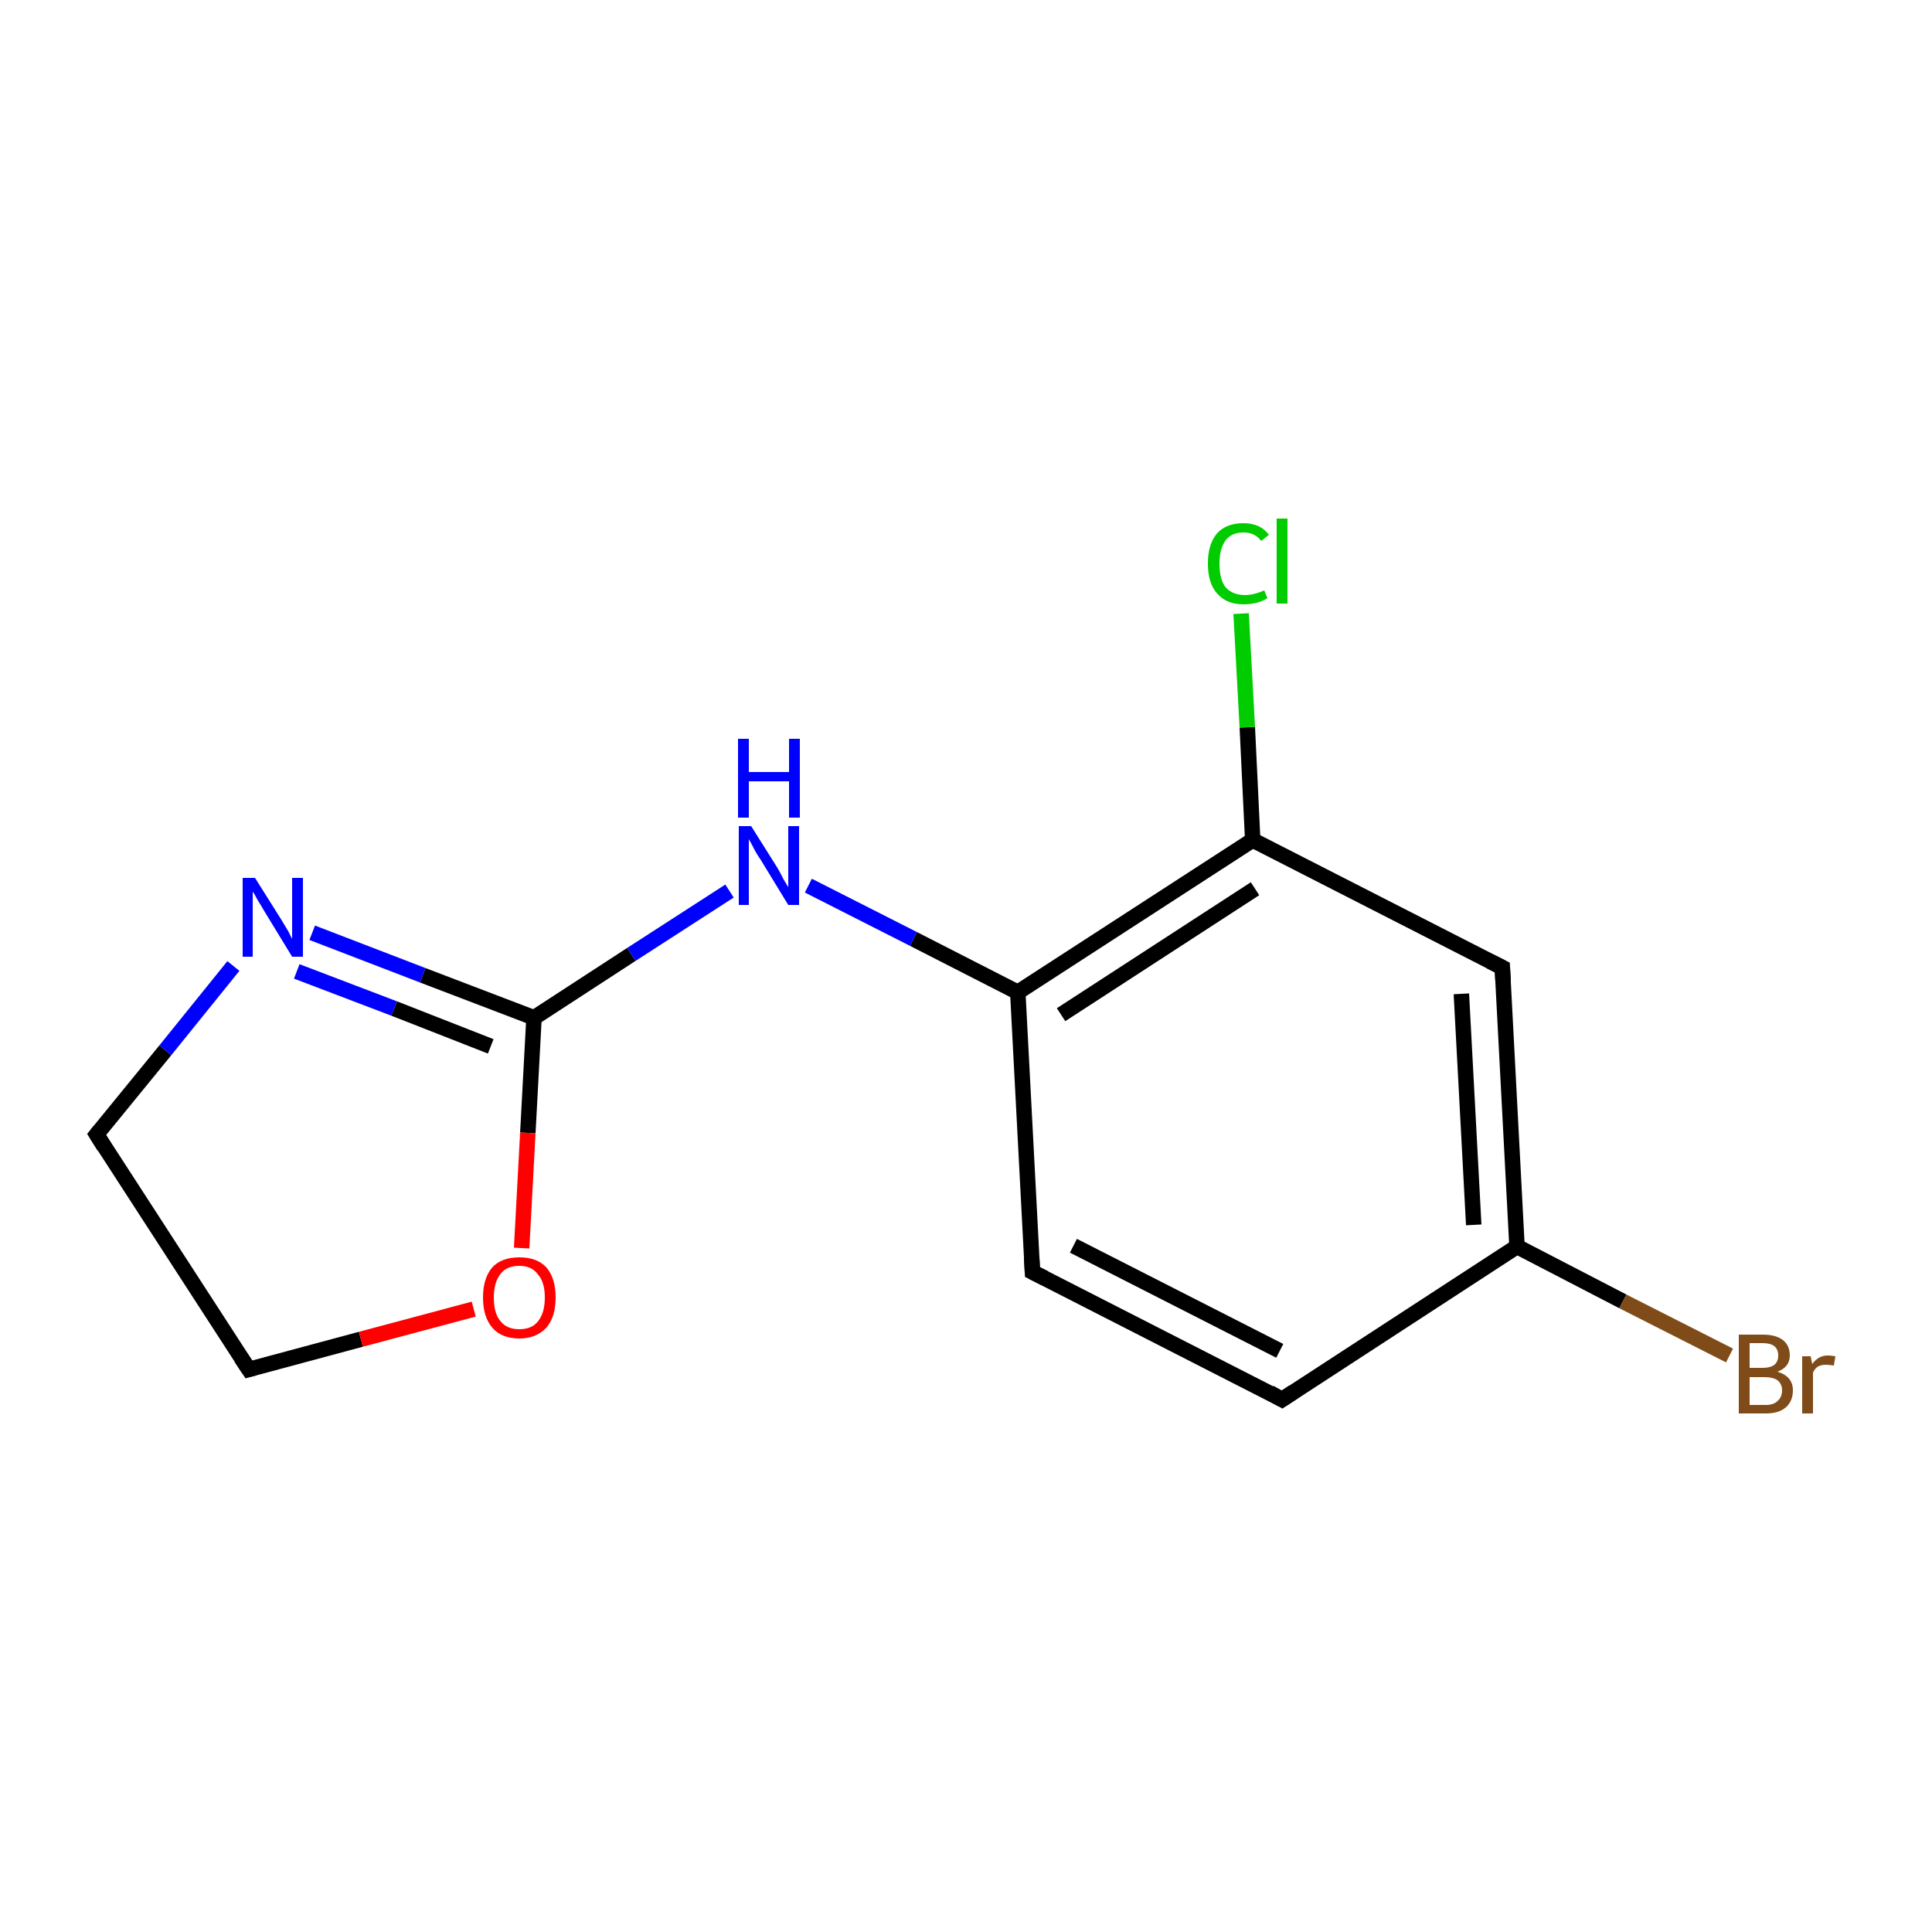 <?xml version='1.0' encoding='iso-8859-1'?>
<svg version='1.1' baseProfile='full'
              xmlns='http://www.w3.org/2000/svg'
                      xmlns:rdkit='http://www.rdkit.org/xml'
                      xmlns:xlink='http://www.w3.org/1999/xlink'
                  xml:space='preserve'
width='250px' height='250px' viewBox='0 0 250 250'>
<!-- END OF HEADER -->
<rect style='opacity:1.0;fill:#FFFFFF;stroke:none' width='250.0' height='250.0' x='0.0' y='0.0'> </rect>
<path class='bond-0 atom-0 atom-1' d='M 165.9,181.1 L 133.6,164.6' style='fill:none;fill-rule:evenodd;stroke:#000000;stroke-width:2.0px;stroke-linecap:butt;stroke-linejoin:miter;stroke-opacity:1' />
<path class='bond-0 atom-0 atom-1' d='M 165.6,174.8 L 138.9,161.2' style='fill:none;fill-rule:evenodd;stroke:#000000;stroke-width:2.0px;stroke-linecap:butt;stroke-linejoin:miter;stroke-opacity:1' />
<path class='bond-1 atom-0 atom-5' d='M 165.9,181.1 L 196.3,161.3' style='fill:none;fill-rule:evenodd;stroke:#000000;stroke-width:2.0px;stroke-linecap:butt;stroke-linejoin:miter;stroke-opacity:1' />
<path class='bond-2 atom-1 atom-7' d='M 133.6,164.6 L 131.7,128.4' style='fill:none;fill-rule:evenodd;stroke:#000000;stroke-width:2.0px;stroke-linecap:butt;stroke-linejoin:miter;stroke-opacity:1' />
<path class='bond-3 atom-2 atom-3' d='M 12.5,146.8 L 32.2,177.2' style='fill:none;fill-rule:evenodd;stroke:#000000;stroke-width:2.0px;stroke-linecap:butt;stroke-linejoin:miter;stroke-opacity:1' />
<path class='bond-4 atom-2 atom-11' d='M 12.5,146.8 L 21.4,135.9' style='fill:none;fill-rule:evenodd;stroke:#000000;stroke-width:2.0px;stroke-linecap:butt;stroke-linejoin:miter;stroke-opacity:1' />
<path class='bond-4 atom-2 atom-11' d='M 21.4,135.9 L 30.2,125.0' style='fill:none;fill-rule:evenodd;stroke:#0000FF;stroke-width:2.0px;stroke-linecap:butt;stroke-linejoin:miter;stroke-opacity:1' />
<path class='bond-5 atom-3 atom-13' d='M 32.2,177.2 L 46.7,173.3' style='fill:none;fill-rule:evenodd;stroke:#000000;stroke-width:2.0px;stroke-linecap:butt;stroke-linejoin:miter;stroke-opacity:1' />
<path class='bond-5 atom-3 atom-13' d='M 46.7,173.3 L 61.3,169.4' style='fill:none;fill-rule:evenodd;stroke:#FF0000;stroke-width:2.0px;stroke-linecap:butt;stroke-linejoin:miter;stroke-opacity:1' />
<path class='bond-6 atom-4 atom-5' d='M 194.4,125.2 L 196.3,161.3' style='fill:none;fill-rule:evenodd;stroke:#000000;stroke-width:2.0px;stroke-linecap:butt;stroke-linejoin:miter;stroke-opacity:1' />
<path class='bond-6 atom-4 atom-5' d='M 189.1,128.6 L 190.7,158.5' style='fill:none;fill-rule:evenodd;stroke:#000000;stroke-width:2.0px;stroke-linecap:butt;stroke-linejoin:miter;stroke-opacity:1' />
<path class='bond-7 atom-4 atom-6' d='M 194.4,125.2 L 162.1,108.7' style='fill:none;fill-rule:evenodd;stroke:#000000;stroke-width:2.0px;stroke-linecap:butt;stroke-linejoin:miter;stroke-opacity:1' />
<path class='bond-8 atom-5 atom-9' d='M 196.3,161.3 L 210.0,168.4' style='fill:none;fill-rule:evenodd;stroke:#000000;stroke-width:2.0px;stroke-linecap:butt;stroke-linejoin:miter;stroke-opacity:1' />
<path class='bond-8 atom-5 atom-9' d='M 210.0,168.4 L 223.8,175.4' style='fill:none;fill-rule:evenodd;stroke:#7F4C19;stroke-width:2.0px;stroke-linecap:butt;stroke-linejoin:miter;stroke-opacity:1' />
<path class='bond-9 atom-6 atom-7' d='M 162.1,108.7 L 131.7,128.4' style='fill:none;fill-rule:evenodd;stroke:#000000;stroke-width:2.0px;stroke-linecap:butt;stroke-linejoin:miter;stroke-opacity:1' />
<path class='bond-9 atom-6 atom-7' d='M 162.4,115.0 L 137.3,131.3' style='fill:none;fill-rule:evenodd;stroke:#000000;stroke-width:2.0px;stroke-linecap:butt;stroke-linejoin:miter;stroke-opacity:1' />
<path class='bond-10 atom-6 atom-10' d='M 162.1,108.7 L 161.4,94.1' style='fill:none;fill-rule:evenodd;stroke:#000000;stroke-width:2.0px;stroke-linecap:butt;stroke-linejoin:miter;stroke-opacity:1' />
<path class='bond-10 atom-6 atom-10' d='M 161.4,94.1 L 160.6,79.4' style='fill:none;fill-rule:evenodd;stroke:#00CC00;stroke-width:2.0px;stroke-linecap:butt;stroke-linejoin:miter;stroke-opacity:1' />
<path class='bond-11 atom-7 atom-12' d='M 131.7,128.4 L 118.2,121.5' style='fill:none;fill-rule:evenodd;stroke:#000000;stroke-width:2.0px;stroke-linecap:butt;stroke-linejoin:miter;stroke-opacity:1' />
<path class='bond-11 atom-7 atom-12' d='M 118.2,121.5 L 104.6,114.6' style='fill:none;fill-rule:evenodd;stroke:#0000FF;stroke-width:2.0px;stroke-linecap:butt;stroke-linejoin:miter;stroke-opacity:1' />
<path class='bond-12 atom-8 atom-11' d='M 69.1,131.7 L 54.7,126.2' style='fill:none;fill-rule:evenodd;stroke:#000000;stroke-width:2.0px;stroke-linecap:butt;stroke-linejoin:miter;stroke-opacity:1' />
<path class='bond-12 atom-8 atom-11' d='M 54.7,126.2 L 40.4,120.7' style='fill:none;fill-rule:evenodd;stroke:#0000FF;stroke-width:2.0px;stroke-linecap:butt;stroke-linejoin:miter;stroke-opacity:1' />
<path class='bond-12 atom-8 atom-11' d='M 63.5,135.4 L 51.0,130.5' style='fill:none;fill-rule:evenodd;stroke:#000000;stroke-width:2.0px;stroke-linecap:butt;stroke-linejoin:miter;stroke-opacity:1' />
<path class='bond-12 atom-8 atom-11' d='M 51.0,130.5 L 38.4,125.7' style='fill:none;fill-rule:evenodd;stroke:#0000FF;stroke-width:2.0px;stroke-linecap:butt;stroke-linejoin:miter;stroke-opacity:1' />
<path class='bond-13 atom-8 atom-12' d='M 69.1,131.7 L 81.7,123.5' style='fill:none;fill-rule:evenodd;stroke:#000000;stroke-width:2.0px;stroke-linecap:butt;stroke-linejoin:miter;stroke-opacity:1' />
<path class='bond-13 atom-8 atom-12' d='M 81.7,123.5 L 94.4,115.3' style='fill:none;fill-rule:evenodd;stroke:#0000FF;stroke-width:2.0px;stroke-linecap:butt;stroke-linejoin:miter;stroke-opacity:1' />
<path class='bond-14 atom-8 atom-13' d='M 69.1,131.7 L 68.3,146.6' style='fill:none;fill-rule:evenodd;stroke:#000000;stroke-width:2.0px;stroke-linecap:butt;stroke-linejoin:miter;stroke-opacity:1' />
<path class='bond-14 atom-8 atom-13' d='M 68.3,146.6 L 67.5,161.5' style='fill:none;fill-rule:evenodd;stroke:#FF0000;stroke-width:2.0px;stroke-linecap:butt;stroke-linejoin:miter;stroke-opacity:1' />
<path d='M 164.3,180.2 L 165.9,181.1 L 167.4,180.1' style='fill:none;stroke:#000000;stroke-width:2.0px;stroke-linecap:butt;stroke-linejoin:miter;stroke-opacity:1;' />
<path d='M 135.2,165.4 L 133.6,164.6 L 133.5,162.8' style='fill:none;stroke:#000000;stroke-width:2.0px;stroke-linecap:butt;stroke-linejoin:miter;stroke-opacity:1;' />
<path d='M 13.5,148.4 L 12.5,146.8 L 12.9,146.3' style='fill:none;stroke:#000000;stroke-width:2.0px;stroke-linecap:butt;stroke-linejoin:miter;stroke-opacity:1;' />
<path d='M 31.2,175.7 L 32.2,177.2 L 32.9,177.0' style='fill:none;stroke:#000000;stroke-width:2.0px;stroke-linecap:butt;stroke-linejoin:miter;stroke-opacity:1;' />
<path d='M 194.5,127.0 L 194.4,125.2 L 192.8,124.4' style='fill:none;stroke:#000000;stroke-width:2.0px;stroke-linecap:butt;stroke-linejoin:miter;stroke-opacity:1;' />
<path class='atom-9' d='M 230.0 177.5
Q 231.0 177.8, 231.5 178.4
Q 232.0 179.0, 232.0 179.9
Q 232.0 181.3, 231.1 182.1
Q 230.2 182.9, 228.5 182.9
L 225.0 182.9
L 225.0 172.7
L 228.1 172.7
Q 229.8 172.7, 230.7 173.4
Q 231.6 174.1, 231.6 175.4
Q 231.6 176.9, 230.0 177.5
M 226.4 173.8
L 226.4 177.0
L 228.1 177.0
Q 229.1 177.0, 229.6 176.6
Q 230.1 176.2, 230.1 175.4
Q 230.1 173.8, 228.1 173.8
L 226.4 173.8
M 228.5 181.8
Q 229.5 181.8, 230.0 181.3
Q 230.6 180.8, 230.6 179.9
Q 230.6 179.1, 230.0 178.6
Q 229.4 178.2, 228.3 178.2
L 226.4 178.2
L 226.4 181.8
L 228.5 181.8
' fill='#7F4C19'/>
<path class='atom-9' d='M 234.3 175.5
L 234.5 176.5
Q 235.3 175.4, 236.5 175.4
Q 236.9 175.4, 237.5 175.5
L 237.3 176.7
Q 236.7 176.6, 236.3 176.6
Q 235.7 176.6, 235.3 176.8
Q 234.9 177.0, 234.6 177.6
L 234.6 182.9
L 233.2 182.9
L 233.2 175.5
L 234.3 175.5
' fill='#7F4C19'/>
<path class='atom-10' d='M 156.3 72.9
Q 156.3 70.4, 157.5 69.0
Q 158.7 67.7, 160.9 67.7
Q 163.1 67.7, 164.2 69.2
L 163.2 70.0
Q 162.4 68.9, 160.9 68.9
Q 159.4 68.9, 158.6 69.9
Q 157.8 71.0, 157.8 72.9
Q 157.8 75.0, 158.6 76.0
Q 159.5 77.0, 161.1 77.0
Q 162.2 77.0, 163.6 76.4
L 164.0 77.4
Q 163.4 77.8, 162.6 78.0
Q 161.8 78.2, 160.9 78.2
Q 158.7 78.2, 157.5 76.8
Q 156.3 75.5, 156.3 72.9
' fill='#00CC00'/>
<path class='atom-10' d='M 165.2 67.1
L 166.6 67.1
L 166.6 78.1
L 165.2 78.1
L 165.2 67.1
' fill='#00CC00'/>
<path class='atom-11' d='M 33.0 113.6
L 36.4 119.0
Q 36.7 119.5, 37.3 120.5
Q 37.8 121.5, 37.8 121.5
L 37.8 113.6
L 39.2 113.6
L 39.2 123.8
L 37.8 123.8
L 34.2 117.9
Q 33.8 117.2, 33.3 116.4
Q 32.9 115.6, 32.7 115.4
L 32.7 123.8
L 31.4 123.8
L 31.4 113.6
L 33.0 113.6
' fill='#0000FF'/>
<path class='atom-12' d='M 97.2 106.9
L 100.6 112.3
Q 100.9 112.8, 101.4 113.8
Q 102.0 114.8, 102.0 114.8
L 102.0 106.9
L 103.4 106.9
L 103.4 117.1
L 102.0 117.1
L 98.4 111.2
Q 97.9 110.5, 97.5 109.7
Q 97.1 108.9, 96.9 108.6
L 96.9 117.1
L 95.6 117.1
L 95.6 106.9
L 97.2 106.9
' fill='#0000FF'/>
<path class='atom-12' d='M 95.5 95.6
L 96.9 95.6
L 96.9 99.9
L 102.1 99.9
L 102.1 95.6
L 103.5 95.6
L 103.5 105.8
L 102.1 105.8
L 102.1 101.1
L 96.9 101.1
L 96.9 105.8
L 95.5 105.8
L 95.5 95.6
' fill='#0000FF'/>
<path class='atom-13' d='M 62.5 167.9
Q 62.5 165.4, 63.7 164.0
Q 64.9 162.7, 67.2 162.7
Q 69.5 162.7, 70.7 164.0
Q 71.9 165.4, 71.9 167.9
Q 71.9 170.4, 70.7 171.8
Q 69.4 173.2, 67.2 173.2
Q 64.9 173.2, 63.7 171.8
Q 62.5 170.4, 62.5 167.9
M 67.2 172.0
Q 68.8 172.0, 69.6 171.0
Q 70.5 169.9, 70.5 167.9
Q 70.5 165.9, 69.6 164.9
Q 68.8 163.8, 67.2 163.8
Q 65.6 163.8, 64.8 164.8
Q 63.9 165.9, 63.9 167.9
Q 63.9 170.0, 64.8 171.0
Q 65.6 172.0, 67.2 172.0
' fill='#FF0000'/>
</svg>

